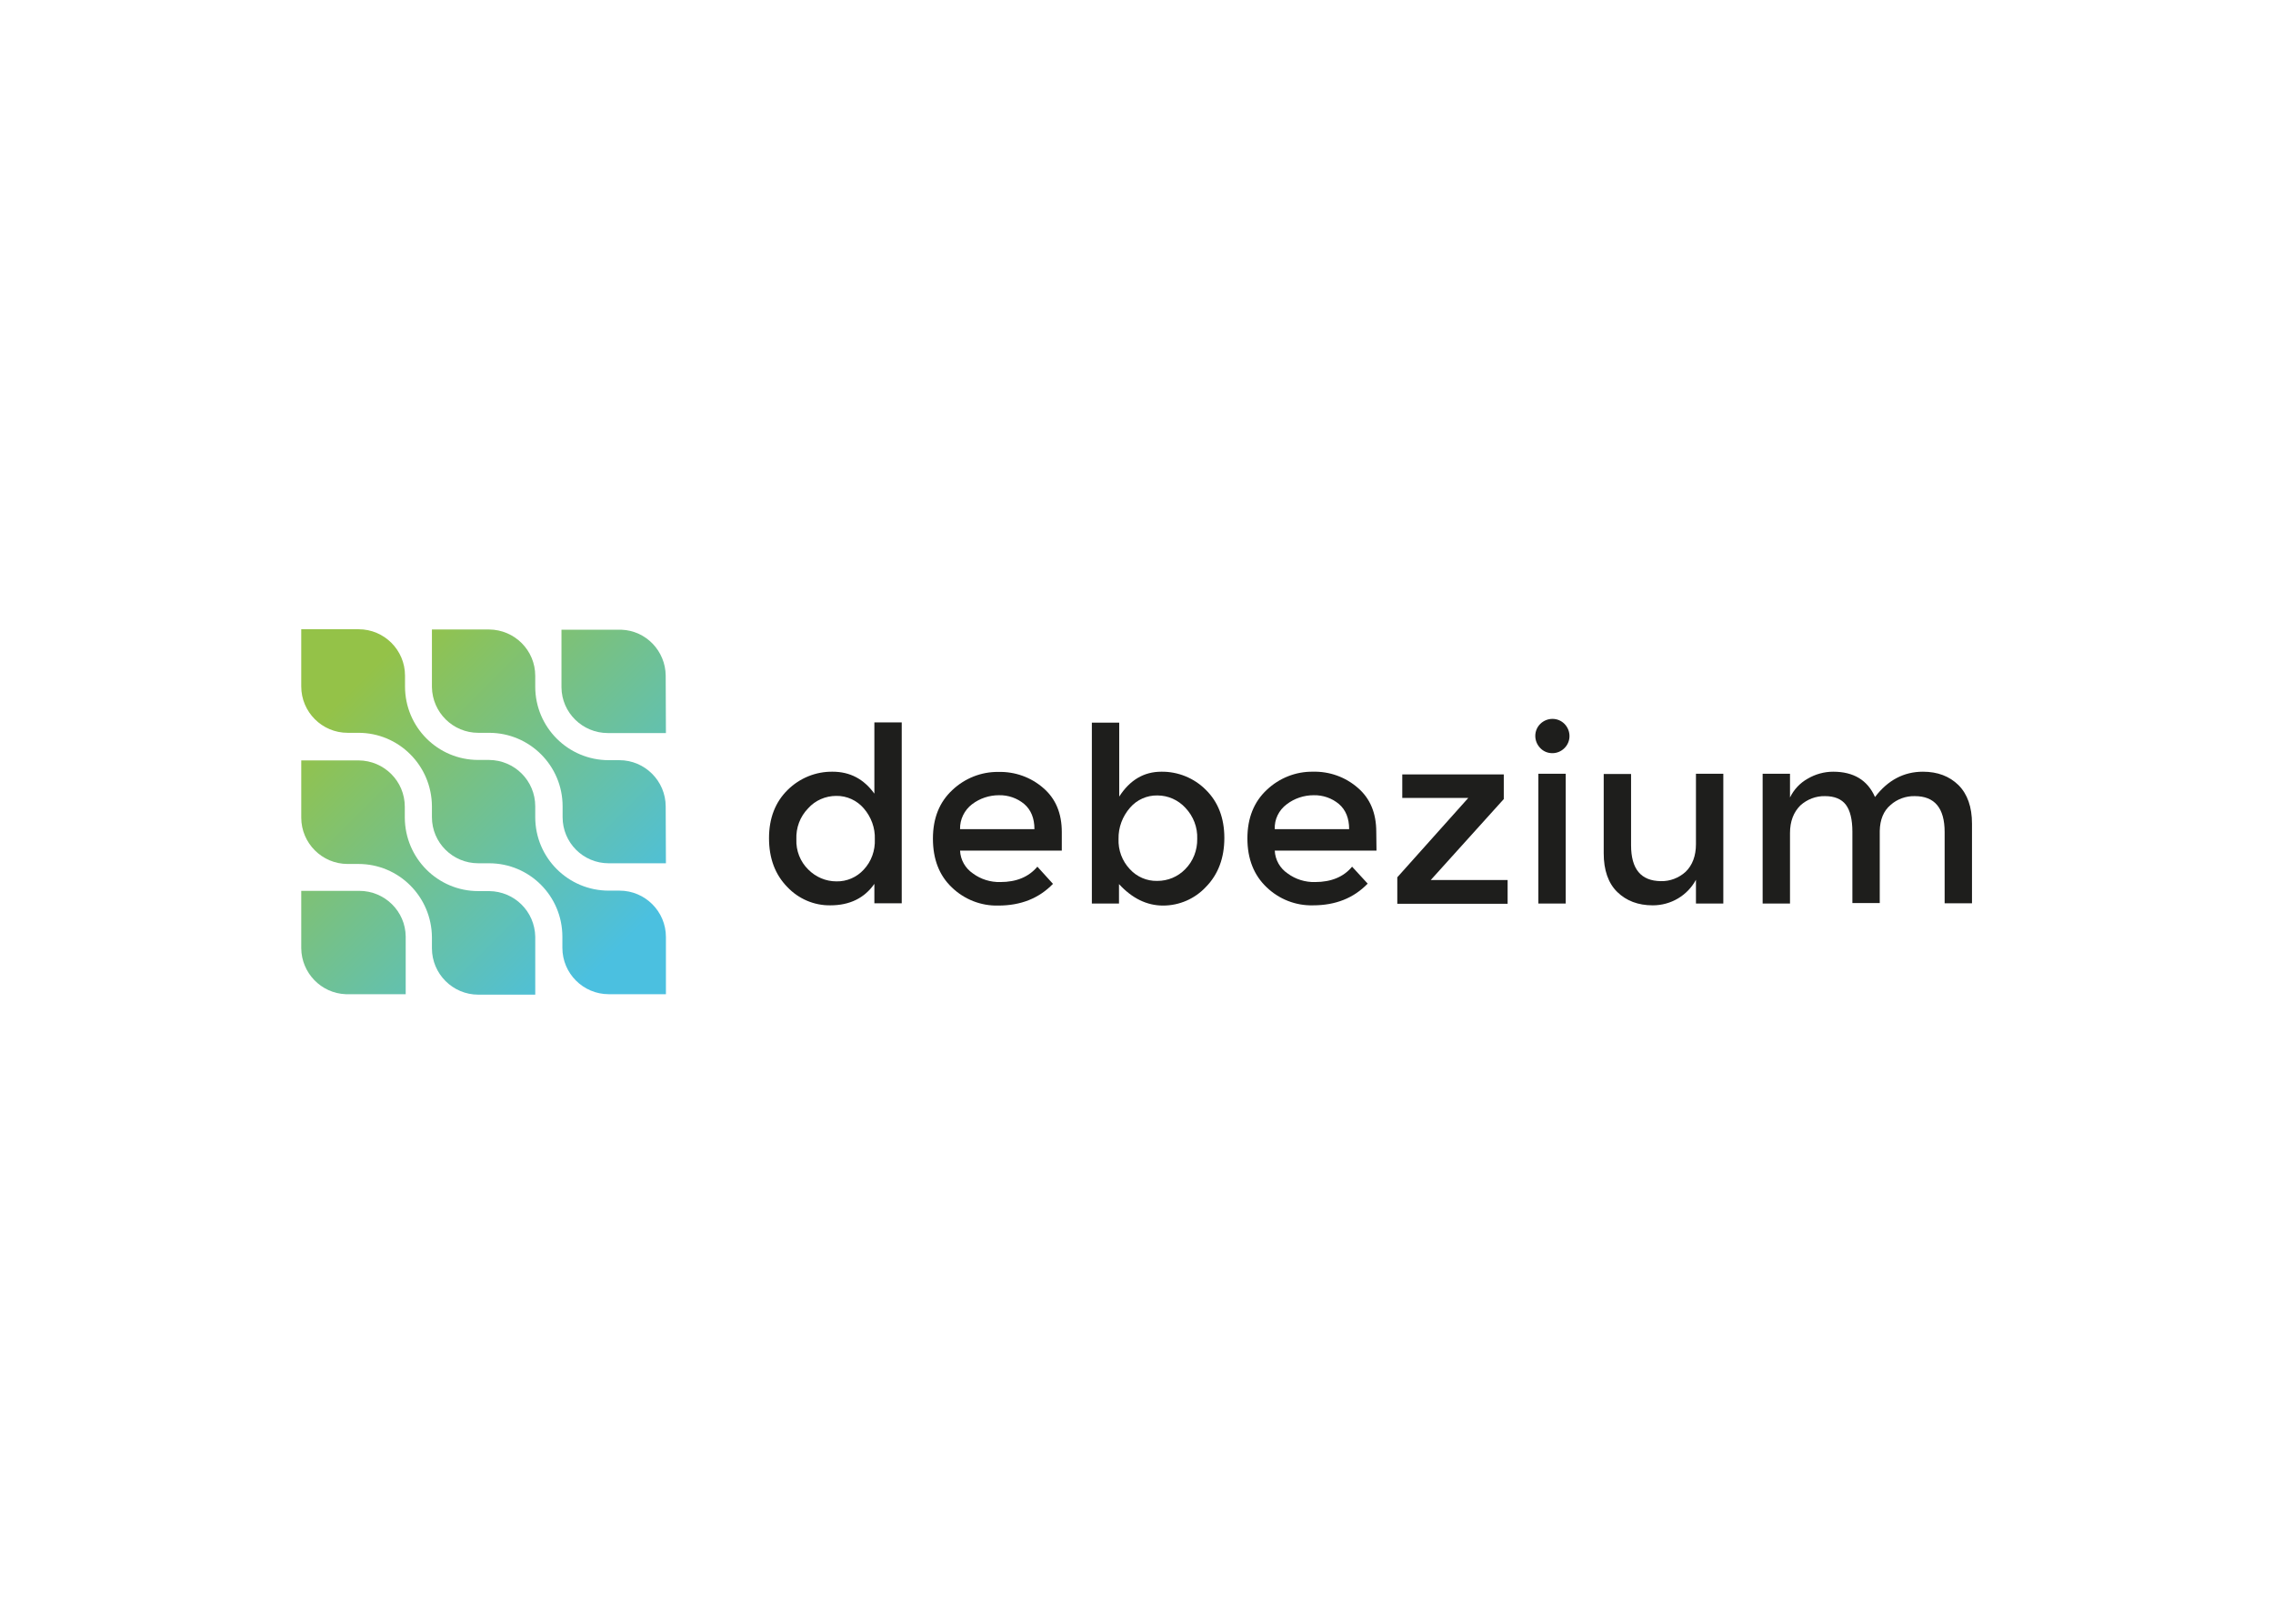 <svg clip-rule="evenodd" fill-rule="evenodd" stroke-linejoin="round" stroke-miterlimit="2" viewBox="0 0 560 400" xmlns="http://www.w3.org/2000/svg" xmlns:xlink="http://www.w3.org/1999/xlink"><linearGradient id="a"><stop offset="0" stop-color="#94c248"/><stop offset="1" stop-color="#4bc0e0"/></linearGradient><linearGradient id="b" gradientTransform="matrix(116.12 116.11 -116.11 116.12 94.31 244.29)" gradientUnits="userSpaceOnUse" x1="0" x2="1" xlink:href="#a" y1="0" y2="0"/><linearGradient id="c" gradientTransform="matrix(116.11 116.11 -116.11 116.11 123.18 215.429)" gradientUnits="userSpaceOnUse" x1="0" x2="1" xlink:href="#a" y1="0" y2="0"/><linearGradient id="d" gradientTransform="matrix(116.11 116.11 -116.11 116.11 151.961 186.649)" gradientUnits="userSpaceOnUse" x1="0" x2="1" xlink:href="#a" y1="0" y2="0"/><linearGradient id="e" gradientTransform="matrix(116.11 116.11 -116.11 116.11 65.421 273.178)" gradientUnits="userSpaceOnUse" x1="0" x2="1" xlink:href="#a" y1="0" y2="0"/><linearGradient id="f" gradientTransform="matrix(116.11 116.11 -116.11 116.11 36.643 301.957)" gradientUnits="userSpaceOnUse" x1="0" x2="1" xlink:href="#a" y1="0" y2="0"/><g fill-rule="nonzero" transform="matrix(.557 0 0 .557 35.229 32.587)"><g fill="#1e1e1c"><path d="m285 333.8c-5.4-5.5-8.1-12.7-8.1-21.6s2.8-16 8.3-21.4c5.3-5.2 12.4-8.1 19.8-8 7.7 0 13.8 3.2 18.5 9.7v-31.5h12.1v80h-12.1v-8.6c-4.4 6.3-10.9 9.5-19.5 9.5-7.2.1-14.1-2.9-19-8.1zm4-21.1c-.2 5 1.7 9.9 5.3 13.4 3.3 3.3 7.7 5.2 12.4 5.2 4.6.1 9-1.8 12.1-5.2 3.4-3.6 5.1-8.5 4.9-13.4.2-5-1.6-9.9-4.9-13.7-3-3.5-7.5-5.6-12.2-5.5-4.7 0-9.3 2-12.4 5.5-3.6 3.7-5.4 8.6-5.2 13.7z"/><path d="m406.4 317.7h-45c.2 4.1 2.3 7.8 5.7 10.1 3.5 2.6 7.8 3.9 12.1 3.8 7.2 0 12.6-2.3 16.4-6.8l6.9 7.6c-6.2 6.4-14.2 9.6-24.2 9.6-7.6.2-15-2.7-20.5-8-5.6-5.3-8.4-12.5-8.4-21.6s2.9-16.2 8.6-21.5c5.5-5.2 12.8-8.1 20.3-8 7.3-.2 14.4 2.3 19.9 7.1 5.5 4.7 8.2 11.2 8.2 19.5zm-45-9.5h32.9c0-4.8-1.5-8.5-4.5-11.1-3.1-2.6-7.1-4-11.2-3.9-4.3 0-8.5 1.4-11.9 4s-5.4 6.7-5.3 11z"/><path d="m450.4 282.8c7.4-.1 14.5 2.8 19.7 8 5.4 5.3 8.2 12.4 8.2 21.3 0 8.8-2.7 16.1-8.1 21.6-4.9 5.3-11.8 8.3-19 8.3s-13.7-3.2-19.5-9.5v8.6h-12v-80h12.1v32.7c4.7-7.3 10.9-11 18.6-11zm-18.9 29.7c-.2 5 1.6 9.8 5 13.4 3.1 3.4 7.5 5.3 12.1 5.2 4.7 0 9.1-1.8 12.4-5.2 3.5-3.5 5.4-8.4 5.3-13.4.2-5.1-1.7-10-5.2-13.7-3.2-3.5-7.7-5.5-12.4-5.5-4.6-.1-9.1 1.9-12.1 5.4-3.4 3.9-5.2 8.8-5.1 13.8z"/><path d="m545.6 317.7h-45c.2 4.1 2.3 7.8 5.7 10.1 3.5 2.6 7.8 3.9 12.1 3.8 7.2 0 12.7-2.3 16.4-6.8l6.9 7.5c-6.2 6.4-14.2 9.6-24.2 9.6-7.6.2-15-2.7-20.5-8-5.6-5.3-8.5-12.5-8.5-21.6 0-9 2.9-16.2 8.6-21.5 5.5-5.2 12.8-8.1 20.3-8 7.3-.2 14.4 2.3 19.9 7.1 5.5 4.7 8.2 11.2 8.2 19.5zm-45-9.5h32.9c0-4.8-1.5-8.5-4.5-11.1-3.1-2.6-7.1-4-11.2-3.9-4.3 0-8.5 1.4-11.9 4-3.5 2.6-5.5 6.7-5.3 11z"/><path d="m557 294.4v-10.4h44.9v10.9l-32.3 35.8h34v10.5h-48.8v-11.7l31.4-35.1z"/><path d="m618 272.3c-2.9-3-2.9-7.8.1-10.7s7.8-2.9 10.7.1 2.9 7.8-.1 10.7c-1.4 1.4-3.3 2.2-5.3 2.2-2.1 0-4-.8-5.4-2.3zm11.3 68.8h-12.1v-57.4h12.1z"/><path d="m686.9 314.8v-31.1h12.1v57.4h-12.1v-10.5c-3.8 7-11.1 11.3-19.1 11.3-6.5 0-11.7-2-15.7-5.9s-6-9.7-6-17.1v-35.1h12.1v31.5c0 10.6 4.4 15.8 13.2 15.9 4 .1 7.9-1.4 10.9-4.1 3-2.9 4.6-7 4.6-12.3z"/><path d="m728.5 310v31.1h-12.1v-57.4h12.1v10.5c1.7-3.5 4.4-6.4 7.8-8.3 3.4-2 7.3-3.1 11.3-3.1 9 0 15.2 3.7 18.5 11.2 5.7-7.5 12.8-11.2 21.2-11.2 6.5 0 11.7 2 15.7 5.9 4 4 6 9.7 6 17.1v35.2h-12.1v-31.5c0-10.6-4.4-15.9-13.2-15.9-3.9-.1-7.8 1.3-10.7 3.9-3.1 2.6-4.7 6.5-4.8 11.5v31.9h-12.1v-31.5c0-5.5-1-9.5-2.9-12s-5-3.8-9.2-3.8c-4-.1-7.9 1.4-10.9 4.1-3 3-4.6 7-4.6 12.3z"/></g><path d="m185.5 360.7c0 11.3 9.2 20.5 20.5 20.5h25.3v-25.3c0-11.3-9.2-20.5-20.5-20.5h-4.8c-17.9 0-32.5-14.5-32.5-32.5v-4.8c0-11.3-9.1-20.4-20.4-20.5h-4.8c-17.9 0-32.4-14.5-32.4-32.5v-4.8c0-11.3-9.2-20.5-20.5-20.5h-25.4v25.3c0 11.3 9.2 20.5 20.5 20.5h4.8c17.9 0 32.4 14.5 32.5 32.5v4.8c0 11.3 9.2 20.4 20.5 20.4h4.8c17.9 0 32.4 14.5 32.4 32.5z" fill="url(#b)"/><path d="m231.2 298.2c0-11.3-9.2-20.5-20.5-20.5h-4.7c-17.9 0-32.5-14.5-32.5-32.5v-4.8c0-11.3-9.1-20.4-20.4-20.5h-25.3v25.5c.2 11.2 9.3 20.2 20.5 20.2h4.8c17.9 0 32.5 14.5 32.5 32.5v4.8c0 11.3 9.1 20.4 20.4 20.4h25.3z" fill="url(#c)"/><path d="m231.2 240.3c-.1-10.9-8.7-19.9-19.6-20.3h-26.5v25.5c.1 11.2 9.3 20.2 20.5 20.2h25.7z" fill="url(#d)"/><path d="m70 303.1c0 11.3 9.2 20.5 20.5 20.5h4.8c17.9 0 32.4 14.5 32.5 32.5v4.8c0 11.3 9.2 20.5 20.5 20.5h25.2v-25.6c-.2-11.2-9.2-20.1-20.4-20.2h-4.8c-17.9 0-32.4-14.5-32.5-32.5v-4.8c0-11.3-9.1-20.4-20.4-20.5h-25.4z" fill="url(#e)"/><path d="m70 360.9c.1 10.9 8.8 19.9 19.7 20.3h26.5v-25.5c-.1-11.2-9.3-20.2-20.5-20.2h-25.7z" fill="url(#f)"/></g></svg>